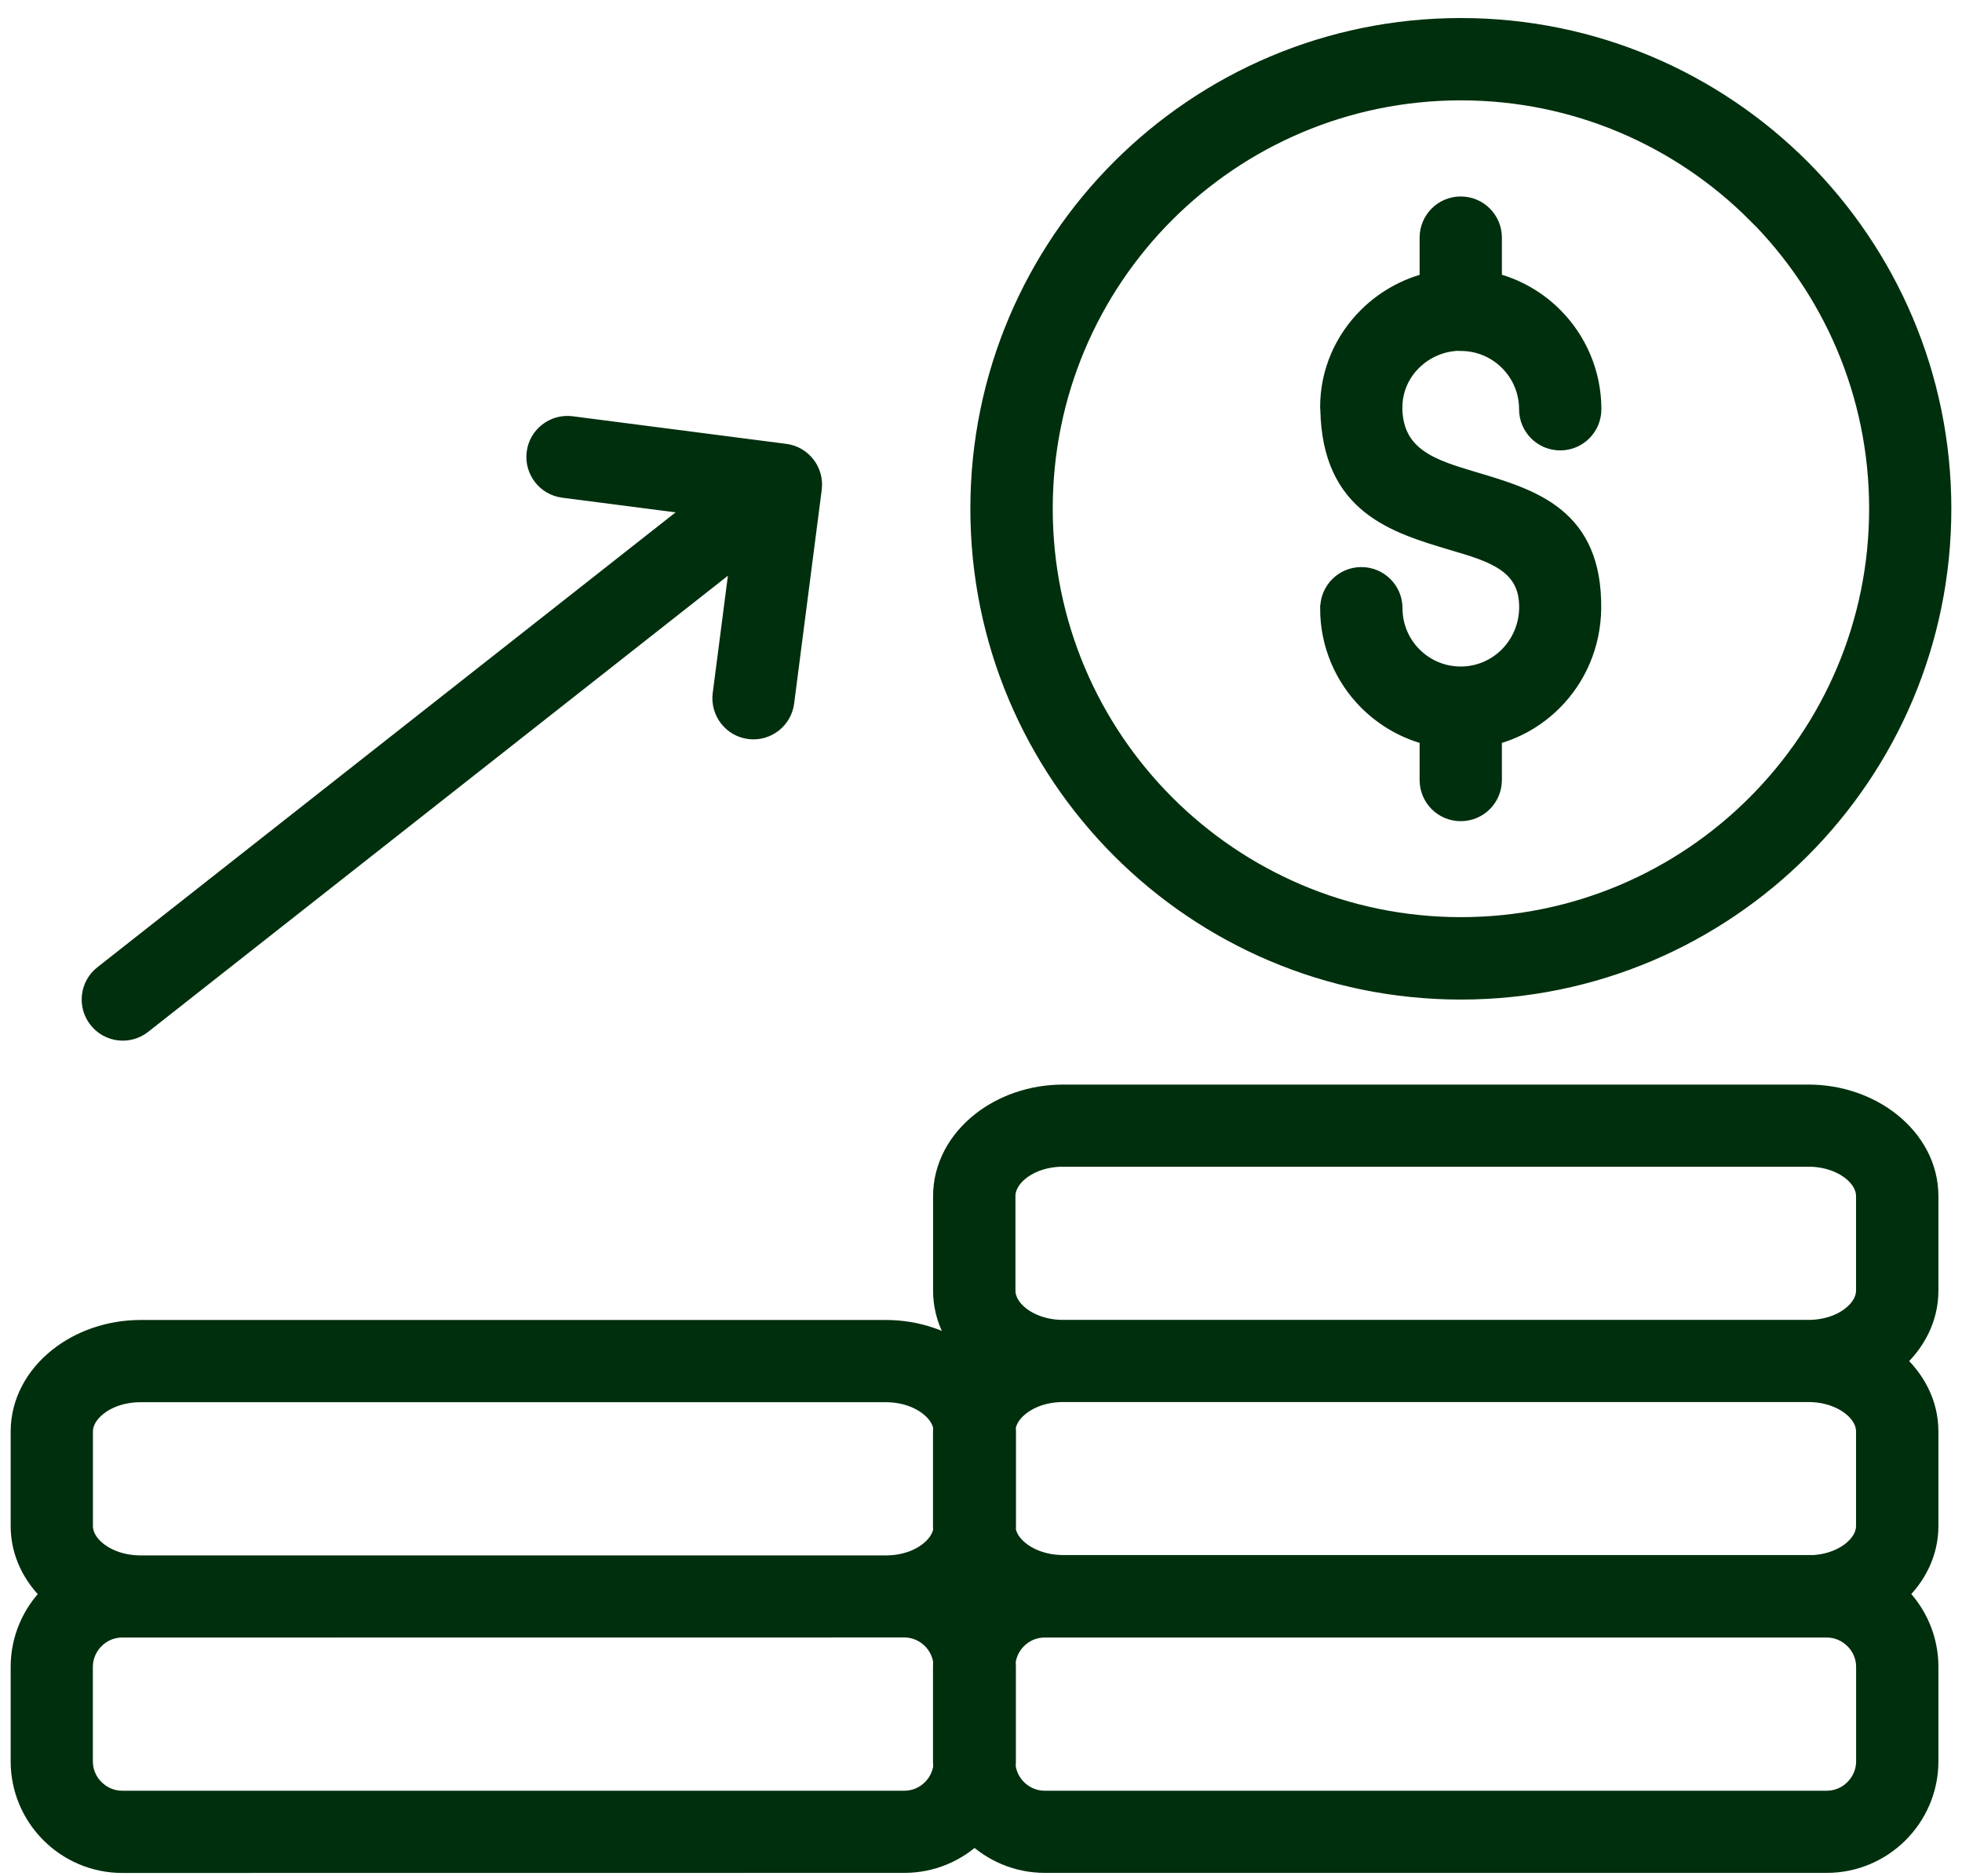 <svg width="92" height="88" viewBox="0 0 92 88" fill="none" xmlns="http://www.w3.org/2000/svg">
<path fill-rule="evenodd" clip-rule="evenodd" d="M62.407 28.527C62.407 27.736 63.045 27.097 63.836 27.097C64.626 27.097 65.265 27.736 65.265 28.527C65.265 29.421 65.625 30.228 66.211 30.814C66.796 31.4 67.603 31.761 68.496 31.761C69.385 31.761 70.183 31.4 70.765 30.822C71.359 30.228 71.723 29.412 71.735 28.515C71.76 26.388 70.011 25.871 68.23 25.343C65.396 24.503 62.509 23.642 62.411 19.224C62.407 19.023 62.402 19.203 62.402 19.096C62.402 17.453 63.082 15.969 64.171 14.887C64.954 14.109 65.953 13.539 67.067 13.273V11.145C67.067 10.354 67.706 9.715 68.496 9.715C69.286 9.715 69.925 10.354 69.925 11.145V13.268C71.035 13.535 72.026 14.104 72.804 14.883C73.906 15.986 74.59 17.51 74.59 19.195C74.59 19.986 73.951 20.625 73.16 20.625C72.37 20.625 71.731 19.986 71.731 19.195C71.731 18.301 71.371 17.494 70.785 16.908C70.2 16.322 69.393 15.961 68.5 15.961H68.496H68.492C68.43 15.961 68.418 15.961 68.422 15.957L68.394 15.953C67.538 15.978 66.755 16.338 66.182 16.908C65.617 17.469 65.261 18.24 65.261 19.096C65.261 19.273 65.253 19.035 65.257 19.17C65.31 21.502 67.19 22.06 69.032 22.609C71.858 23.449 74.631 24.273 74.582 28.544C74.561 30.232 73.881 31.753 72.784 32.851C72.01 33.626 71.027 34.196 69.925 34.462V36.585C69.925 37.376 69.286 38.015 68.496 38.015C67.706 38.015 67.067 37.376 67.067 36.585V34.462C65.957 34.196 64.97 33.626 64.188 32.847C63.086 31.745 62.402 30.22 62.402 28.535L62.407 28.527ZM82.387 9.965C78.833 6.408 73.923 4.207 68.501 4.207C63.079 4.207 58.168 6.408 54.614 9.961C51.059 13.519 48.864 18.433 48.864 23.859C48.864 29.286 51.063 34.2 54.618 37.757C58.173 41.315 63.083 43.516 68.505 43.516C73.927 43.516 78.837 41.315 82.391 37.757C85.946 34.2 88.145 29.286 88.145 23.859C88.145 18.433 85.946 13.519 82.391 9.961L82.387 9.965ZM68.501 1.346C62.288 1.346 56.666 3.867 52.59 7.941C48.52 12.015 46.001 17.642 46.001 23.864C46.001 30.081 48.52 35.709 52.59 39.787C56.661 43.861 62.284 46.382 68.501 46.382C74.713 46.382 80.336 43.861 84.411 39.787C88.481 35.713 91 30.081 91 23.864C91 17.646 88.481 12.019 84.411 7.941C80.34 3.867 74.717 1.346 68.501 1.346ZM85.659 76.304H48.983C48.471 76.304 48 76.513 47.66 76.857C47.378 77.14 47.185 77.509 47.128 77.923C47.132 78.009 47.136 78.095 47.136 78.181V82.612C47.136 82.698 47.132 82.784 47.128 82.87C47.185 83.28 47.378 83.653 47.66 83.935C48 84.276 48.467 84.489 48.983 84.489H85.659C86.171 84.489 86.642 84.28 86.982 83.935C87.322 83.595 87.535 83.128 87.535 82.612V78.181C87.535 77.669 87.326 77.197 86.982 76.857C86.642 76.517 86.175 76.304 85.659 76.304ZM44.257 82.866C44.253 82.78 44.249 82.694 44.249 82.608V78.177C44.249 78.091 44.253 78.005 44.257 77.919C44.2 77.509 44.007 77.136 43.725 76.853C43.385 76.513 42.918 76.3 42.402 76.3L5.73 76.304C5.218 76.304 4.747 76.513 4.407 76.857C4.067 77.197 3.854 77.665 3.854 78.181V82.612C3.854 83.124 4.063 83.595 4.407 83.936C4.747 84.276 5.214 84.489 5.73 84.489H42.406C42.918 84.489 43.389 84.28 43.729 83.936C44.011 83.653 44.204 83.284 44.261 82.87L44.257 82.866ZM44.257 71.784C44.253 71.714 44.249 71.64 44.249 71.571V67.14C44.249 67.066 44.253 66.997 44.257 66.927C44.191 66.554 43.95 66.206 43.598 65.927C43.086 65.521 42.357 65.267 41.538 65.267H6.593C5.774 65.267 5.045 65.517 4.534 65.927C4.116 66.259 3.858 66.689 3.858 67.144V71.575C3.858 72.03 4.116 72.46 4.534 72.792C5.046 73.198 5.774 73.452 6.593 73.452H41.538C42.357 73.452 43.086 73.202 43.598 72.792C43.95 72.513 44.187 72.165 44.257 71.792V71.784ZM45.715 74.759L45.69 74.739L45.666 74.759L45.69 74.78L45.715 74.759ZM84.795 73.444C85.614 73.444 86.343 73.194 86.855 72.784C87.273 72.452 87.531 72.022 87.531 71.567V67.136C87.531 66.681 87.273 66.251 86.855 65.919C86.343 65.513 85.614 65.259 84.795 65.259H49.851C49.032 65.259 48.303 65.509 47.791 65.919C47.439 66.197 47.201 66.546 47.132 66.919C47.136 66.988 47.14 67.062 47.14 67.132V71.562C47.14 71.636 47.136 71.706 47.136 71.775C47.201 72.148 47.443 72.497 47.795 72.775C48.307 73.181 49.036 73.435 49.855 73.435H84.799L84.795 73.444ZM45.846 63.837C44.859 62.98 44.253 61.82 44.253 60.533V56.103C44.253 54.738 44.933 53.517 46.026 52.652C47.025 51.861 48.381 51.369 49.851 51.369H84.795C86.266 51.369 87.621 51.861 88.62 52.652C89.714 53.517 90.394 54.738 90.394 56.103V60.533C90.394 61.824 89.787 62.984 88.8 63.837C89.787 64.693 90.394 65.853 90.394 67.14V71.571C90.394 72.804 89.841 73.915 88.927 74.759C88.952 74.784 88.981 74.809 89.005 74.833C89.861 75.69 90.394 76.874 90.394 78.178V82.608C90.394 83.912 89.861 85.096 89.005 85.953C88.149 86.809 86.966 87.342 85.664 87.342H48.987C47.709 87.342 46.551 86.83 45.699 86.006C44.847 86.834 43.684 87.342 42.41 87.342L5.73 87.346C4.428 87.346 3.244 86.813 2.388 85.957C1.532 85.1 1 83.916 1 82.612V78.182C1 76.878 1.532 75.694 2.388 74.837C2.413 74.813 2.437 74.788 2.466 74.763C1.553 73.919 1 72.808 1 71.575V67.144C1 65.779 1.68 64.558 2.773 63.693C3.772 62.902 5.128 62.41 6.598 62.41H41.542C43.013 62.41 44.368 62.902 45.367 63.693C45.482 63.783 45.593 63.878 45.695 63.976C45.744 63.931 45.797 63.882 45.846 63.841L45.846 63.837ZM84.795 62.406C85.614 62.406 86.343 62.156 86.855 61.746C87.273 61.414 87.531 60.984 87.531 60.529V56.099C87.531 55.644 87.273 55.213 86.855 54.881C86.343 54.475 85.614 54.221 84.795 54.221H49.851C49.032 54.221 48.303 54.471 47.791 54.881C47.373 55.213 47.115 55.644 47.115 56.099V60.529C47.115 60.984 47.373 61.414 47.791 61.746C48.303 62.152 49.032 62.406 49.851 62.406H84.795ZM34.776 25.86L6.638 48.004C6.019 48.491 5.123 48.385 4.635 47.762C4.148 47.143 4.254 46.245 4.877 45.758L32.925 23.687L26.426 22.847C25.648 22.748 25.095 22.035 25.193 21.253C25.291 20.474 26.004 19.921 26.786 20.019L36.803 21.314C37.581 21.412 38.134 22.125 38.036 22.908L36.742 32.933C36.643 33.712 35.931 34.265 35.149 34.167C34.371 34.069 33.818 33.355 33.916 32.573L34.784 25.859L34.776 25.86Z" fill="#002F0D" stroke="#002F0D"/>
</svg>
